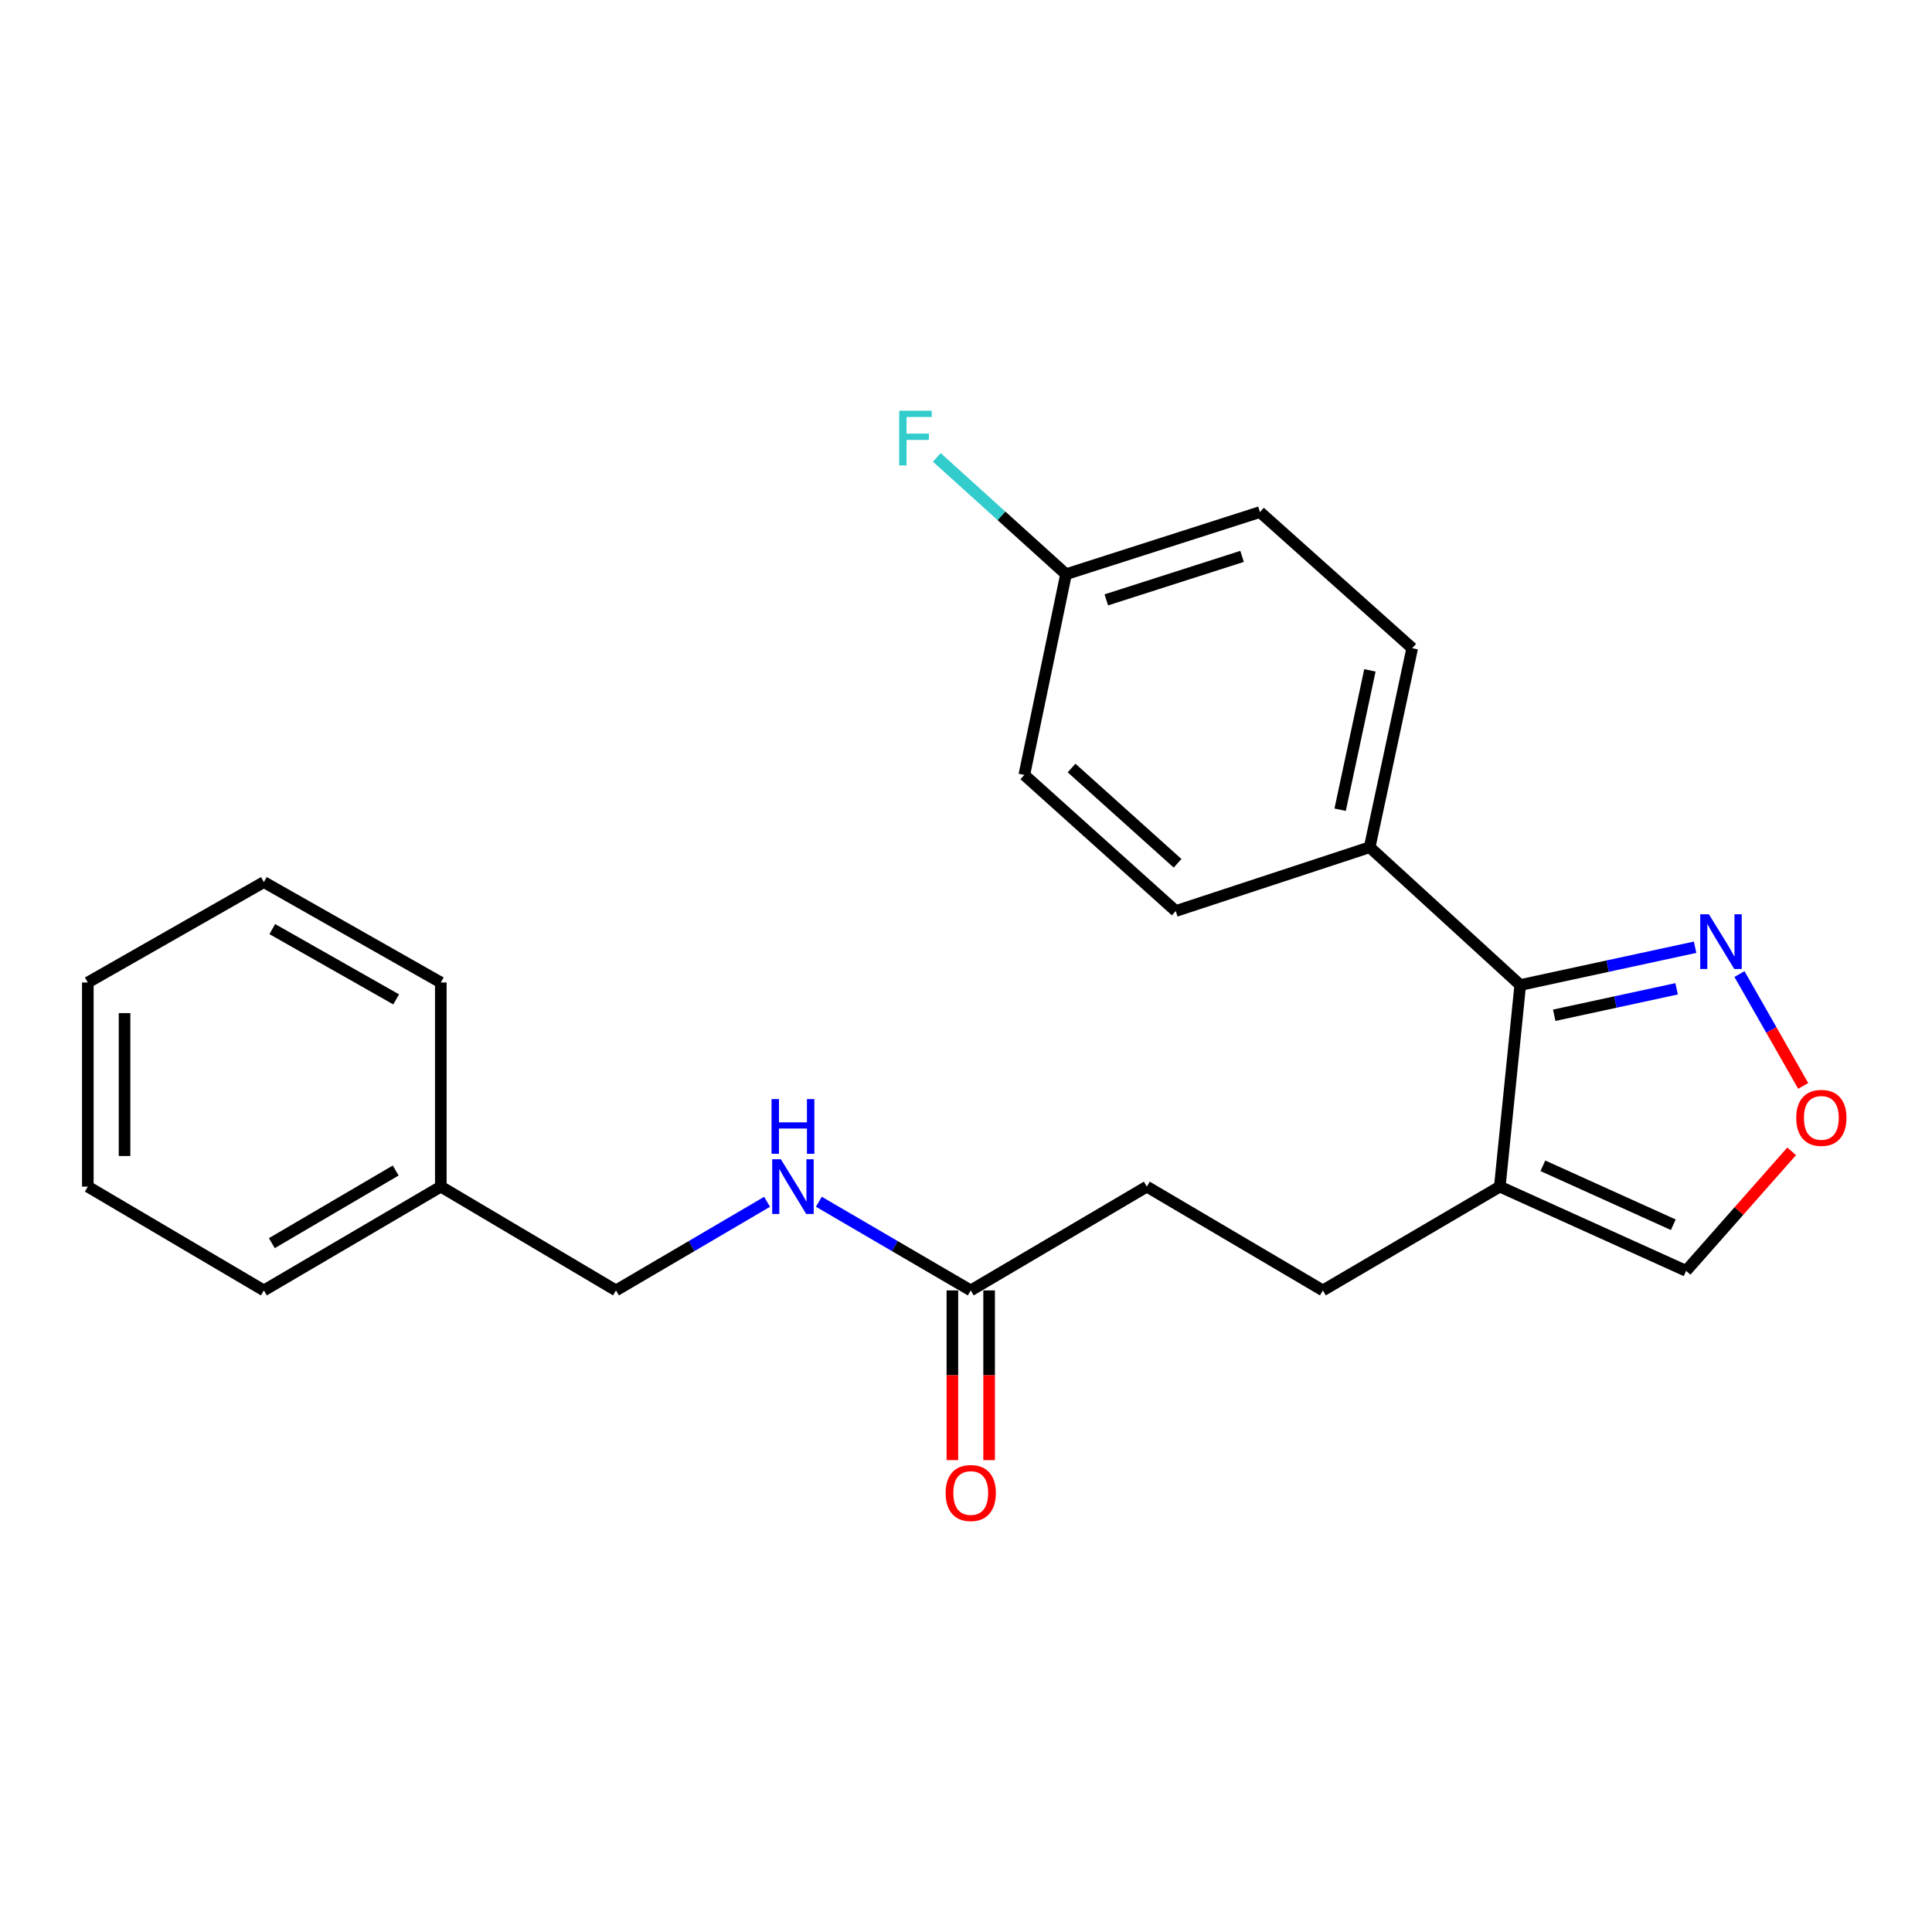 <?xml version='1.0' encoding='iso-8859-1'?>
<svg version='1.1' baseProfile='full'
              xmlns='http://www.w3.org/2000/svg'
                      xmlns:rdkit='http://www.rdkit.org/xml'
                      xmlns:xlink='http://www.w3.org/1999/xlink'
                  xml:space='preserve'
width='1000px' height='1000px' viewBox='0 0 1000 1000'>
<!-- END OF HEADER -->
<rect style='opacity:1.0;fill:#FFFFFF;stroke:none' width='1000' height='1000' x='0' y='0'> </rect>
<path class='bond-0' d='M 786.878,509.846 L 776.295,614.197' style='fill:none;fill-rule:evenodd;stroke:#000000;stroke-width:6px;stroke-linecap:butt;stroke-linejoin:miter;stroke-opacity:1' />
<path class='bond-1' d='M 786.878,509.846 L 832.128,500.066' style='fill:none;fill-rule:evenodd;stroke:#000000;stroke-width:6px;stroke-linecap:butt;stroke-linejoin:miter;stroke-opacity:1' />
<path class='bond-1' d='M 832.128,500.066 L 877.378,490.287' style='fill:none;fill-rule:evenodd;stroke:#0000FF;stroke-width:6px;stroke-linecap:butt;stroke-linejoin:miter;stroke-opacity:1' />
<path class='bond-1' d='M 804.469,525.494 L 836.144,518.648' style='fill:none;fill-rule:evenodd;stroke:#000000;stroke-width:6px;stroke-linecap:butt;stroke-linejoin:miter;stroke-opacity:1' />
<path class='bond-1' d='M 836.144,518.648 L 867.819,511.803' style='fill:none;fill-rule:evenodd;stroke:#0000FF;stroke-width:6px;stroke-linecap:butt;stroke-linejoin:miter;stroke-opacity:1' />
<path class='bond-5' d='M 786.878,509.846 L 708.942,438.532' style='fill:none;fill-rule:evenodd;stroke:#000000;stroke-width:6px;stroke-linecap:butt;stroke-linejoin:miter;stroke-opacity:1' />
<path class='bond-4' d='M 776.295,614.197 L 872.725,657.786' style='fill:none;fill-rule:evenodd;stroke:#000000;stroke-width:6px;stroke-linecap:butt;stroke-linejoin:miter;stroke-opacity:1' />
<path class='bond-4' d='M 798.59,603.412 L 866.091,633.924' style='fill:none;fill-rule:evenodd;stroke:#000000;stroke-width:6px;stroke-linecap:butt;stroke-linejoin:miter;stroke-opacity:1' />
<path class='bond-7' d='M 776.295,614.197 L 684.723,667.915' style='fill:none;fill-rule:evenodd;stroke:#000000;stroke-width:6px;stroke-linecap:butt;stroke-linejoin:miter;stroke-opacity:1' />
<path class='bond-2' d='M 900.342,504.174 L 916.844,533.122' style='fill:none;fill-rule:evenodd;stroke:#0000FF;stroke-width:6px;stroke-linecap:butt;stroke-linejoin:miter;stroke-opacity:1' />
<path class='bond-2' d='M 916.844,533.122 L 933.346,562.07' style='fill:none;fill-rule:evenodd;stroke:#FF0000;stroke-width:6px;stroke-linecap:butt;stroke-linejoin:miter;stroke-opacity:1' />
<path class='bond-23' d='M 927.357,595.933 L 900.041,626.86' style='fill:none;fill-rule:evenodd;stroke:#FF0000;stroke-width:6px;stroke-linecap:butt;stroke-linejoin:miter;stroke-opacity:1' />
<path class='bond-23' d='M 900.041,626.86 L 872.725,657.786' style='fill:none;fill-rule:evenodd;stroke:#000000;stroke-width:6px;stroke-linecap:butt;stroke-linejoin:miter;stroke-opacity:1' />
<path class='bond-3' d='M 502.457,667.915 L 593.595,614.197' style='fill:none;fill-rule:evenodd;stroke:#000000;stroke-width:6px;stroke-linecap:butt;stroke-linejoin:miter;stroke-opacity:1' />
<path class='bond-6' d='M 502.457,667.915 L 463.146,644.968' style='fill:none;fill-rule:evenodd;stroke:#000000;stroke-width:6px;stroke-linecap:butt;stroke-linejoin:miter;stroke-opacity:1' />
<path class='bond-6' d='M 463.146,644.968 L 423.835,622.021' style='fill:none;fill-rule:evenodd;stroke:#0000FF;stroke-width:6px;stroke-linecap:butt;stroke-linejoin:miter;stroke-opacity:1' />
<path class='bond-8' d='M 492.951,667.915 L 492.951,711.837' style='fill:none;fill-rule:evenodd;stroke:#000000;stroke-width:6px;stroke-linecap:butt;stroke-linejoin:miter;stroke-opacity:1' />
<path class='bond-8' d='M 492.951,711.837 L 492.951,755.76' style='fill:none;fill-rule:evenodd;stroke:#FF0000;stroke-width:6px;stroke-linecap:butt;stroke-linejoin:miter;stroke-opacity:1' />
<path class='bond-8' d='M 511.963,667.915 L 511.963,711.837' style='fill:none;fill-rule:evenodd;stroke:#000000;stroke-width:6px;stroke-linecap:butt;stroke-linejoin:miter;stroke-opacity:1' />
<path class='bond-8' d='M 511.963,711.837 L 511.963,755.76' style='fill:none;fill-rule:evenodd;stroke:#FF0000;stroke-width:6px;stroke-linecap:butt;stroke-linejoin:miter;stroke-opacity:1' />
<path class='bond-9' d='M 708.942,438.532 L 730.953,335.501' style='fill:none;fill-rule:evenodd;stroke:#000000;stroke-width:6px;stroke-linecap:butt;stroke-linejoin:miter;stroke-opacity:1' />
<path class='bond-9' d='M 693.652,419.105 L 709.059,346.983' style='fill:none;fill-rule:evenodd;stroke:#000000;stroke-width:6px;stroke-linecap:butt;stroke-linejoin:miter;stroke-opacity:1' />
<path class='bond-10' d='M 708.942,438.532 L 608.562,471.548' style='fill:none;fill-rule:evenodd;stroke:#000000;stroke-width:6px;stroke-linecap:butt;stroke-linejoin:miter;stroke-opacity:1' />
<path class='bond-13' d='M 397.037,622.053 L 357.938,644.984' style='fill:none;fill-rule:evenodd;stroke:#0000FF;stroke-width:6px;stroke-linecap:butt;stroke-linejoin:miter;stroke-opacity:1' />
<path class='bond-13' d='M 357.938,644.984 L 318.838,667.915' style='fill:none;fill-rule:evenodd;stroke:#000000;stroke-width:6px;stroke-linecap:butt;stroke-linejoin:miter;stroke-opacity:1' />
<path class='bond-11' d='M 684.723,667.915 L 593.595,614.197' style='fill:none;fill-rule:evenodd;stroke:#000000;stroke-width:6px;stroke-linecap:butt;stroke-linejoin:miter;stroke-opacity:1' />
<path class='bond-14' d='M 730.953,335.501 L 652.151,265.053' style='fill:none;fill-rule:evenodd;stroke:#000000;stroke-width:6px;stroke-linecap:butt;stroke-linejoin:miter;stroke-opacity:1' />
<path class='bond-15' d='M 608.562,471.548 L 530.182,401.1' style='fill:none;fill-rule:evenodd;stroke:#000000;stroke-width:6px;stroke-linecap:butt;stroke-linejoin:miter;stroke-opacity:1' />
<path class='bond-15' d='M 609.513,446.842 L 554.647,397.528' style='fill:none;fill-rule:evenodd;stroke:#000000;stroke-width:6px;stroke-linecap:butt;stroke-linejoin:miter;stroke-opacity:1' />
<path class='bond-12' d='M 551.77,297.214 L 530.182,401.1' style='fill:none;fill-rule:evenodd;stroke:#000000;stroke-width:6px;stroke-linecap:butt;stroke-linejoin:miter;stroke-opacity:1' />
<path class='bond-16' d='M 551.77,297.214 L 518.331,266.978' style='fill:none;fill-rule:evenodd;stroke:#000000;stroke-width:6px;stroke-linecap:butt;stroke-linejoin:miter;stroke-opacity:1' />
<path class='bond-16' d='M 518.331,266.978 L 484.891,236.743' style='fill:none;fill-rule:evenodd;stroke:#33CCCC;stroke-width:6px;stroke-linecap:butt;stroke-linejoin:miter;stroke-opacity:1' />
<path class='bond-24' d='M 551.77,297.214 L 652.151,265.053' style='fill:none;fill-rule:evenodd;stroke:#000000;stroke-width:6px;stroke-linecap:butt;stroke-linejoin:miter;stroke-opacity:1' />
<path class='bond-24' d='M 572.628,310.494 L 642.894,287.982' style='fill:none;fill-rule:evenodd;stroke:#000000;stroke-width:6px;stroke-linecap:butt;stroke-linejoin:miter;stroke-opacity:1' />
<path class='bond-17' d='M 318.838,667.915 L 228.165,614.197' style='fill:none;fill-rule:evenodd;stroke:#000000;stroke-width:6px;stroke-linecap:butt;stroke-linejoin:miter;stroke-opacity:1' />
<path class='bond-18' d='M 228.165,614.197 L 136.583,667.915' style='fill:none;fill-rule:evenodd;stroke:#000000;stroke-width:6px;stroke-linecap:butt;stroke-linejoin:miter;stroke-opacity:1' />
<path class='bond-18' d='M 204.809,605.856 L 140.701,643.459' style='fill:none;fill-rule:evenodd;stroke:#000000;stroke-width:6px;stroke-linecap:butt;stroke-linejoin:miter;stroke-opacity:1' />
<path class='bond-19' d='M 228.165,614.197 L 228.165,508.536' style='fill:none;fill-rule:evenodd;stroke:#000000;stroke-width:6px;stroke-linecap:butt;stroke-linejoin:miter;stroke-opacity:1' />
<path class='bond-20' d='M 136.583,667.915 L 45.455,614.197' style='fill:none;fill-rule:evenodd;stroke:#000000;stroke-width:6px;stroke-linecap:butt;stroke-linejoin:miter;stroke-opacity:1' />
<path class='bond-21' d='M 228.165,508.536 L 136.583,456.571' style='fill:none;fill-rule:evenodd;stroke:#000000;stroke-width:6px;stroke-linecap:butt;stroke-linejoin:miter;stroke-opacity:1' />
<path class='bond-21' d='M 205.045,517.276 L 140.938,480.901' style='fill:none;fill-rule:evenodd;stroke:#000000;stroke-width:6px;stroke-linecap:butt;stroke-linejoin:miter;stroke-opacity:1' />
<path class='bond-25' d='M 45.455,614.197 L 45.455,508.536' style='fill:none;fill-rule:evenodd;stroke:#000000;stroke-width:6px;stroke-linecap:butt;stroke-linejoin:miter;stroke-opacity:1' />
<path class='bond-25' d='M 64.466,598.348 L 64.466,524.385' style='fill:none;fill-rule:evenodd;stroke:#000000;stroke-width:6px;stroke-linecap:butt;stroke-linejoin:miter;stroke-opacity:1' />
<path class='bond-22' d='M 136.583,456.571 L 45.455,508.536' style='fill:none;fill-rule:evenodd;stroke:#000000;stroke-width:6px;stroke-linecap:butt;stroke-linejoin:miter;stroke-opacity:1' />
<path  class='atom-2' d='M 884.515 473.231
L 893.795 488.231
Q 894.715 489.711, 896.195 492.391
Q 897.675 495.071, 897.755 495.231
L 897.755 473.231
L 901.515 473.231
L 901.515 501.551
L 897.635 501.551
L 887.675 485.151
Q 886.515 483.231, 885.275 481.031
Q 884.075 478.831, 883.715 478.151
L 883.715 501.551
L 880.035 501.551
L 880.035 473.231
L 884.515 473.231
' fill='#0000FF'/>
<path  class='atom-3' d='M 929.729 578.61
Q 929.729 571.81, 933.089 568.01
Q 936.449 564.21, 942.729 564.21
Q 949.009 564.21, 952.369 568.01
Q 955.729 571.81, 955.729 578.61
Q 955.729 585.49, 952.329 589.41
Q 948.929 593.29, 942.729 593.29
Q 936.489 593.29, 933.089 589.41
Q 929.729 585.53, 929.729 578.61
M 942.729 590.09
Q 947.049 590.09, 949.369 587.21
Q 951.729 584.29, 951.729 578.61
Q 951.729 573.05, 949.369 570.25
Q 947.049 567.41, 942.729 567.41
Q 938.409 567.41, 936.049 570.21
Q 933.729 573.01, 933.729 578.61
Q 933.729 584.33, 936.049 587.21
Q 938.409 590.09, 942.729 590.09
' fill='#FF0000'/>
<path  class='atom-7' d='M 404.171 600.037
L 413.451 615.037
Q 414.371 616.517, 415.851 619.197
Q 417.331 621.877, 417.411 622.037
L 417.411 600.037
L 421.171 600.037
L 421.171 628.357
L 417.291 628.357
L 407.331 611.957
Q 406.171 610.037, 404.931 607.837
Q 403.731 605.637, 403.371 604.957
L 403.371 628.357
L 399.691 628.357
L 399.691 600.037
L 404.171 600.037
' fill='#0000FF'/>
<path  class='atom-7' d='M 399.351 568.885
L 403.191 568.885
L 403.191 580.925
L 417.671 580.925
L 417.671 568.885
L 421.511 568.885
L 421.511 597.205
L 417.671 597.205
L 417.671 584.125
L 403.191 584.125
L 403.191 597.205
L 399.351 597.205
L 399.351 568.885
' fill='#0000FF'/>
<path  class='atom-9' d='M 489.457 772.779
Q 489.457 765.979, 492.817 762.179
Q 496.177 758.379, 502.457 758.379
Q 508.737 758.379, 512.097 762.179
Q 515.457 765.979, 515.457 772.779
Q 515.457 779.659, 512.057 783.579
Q 508.657 787.459, 502.457 787.459
Q 496.217 787.459, 492.817 783.579
Q 489.457 779.699, 489.457 772.779
M 502.457 784.259
Q 506.777 784.259, 509.097 781.379
Q 511.457 778.459, 511.457 772.779
Q 511.457 767.219, 509.097 764.419
Q 506.777 761.579, 502.457 761.579
Q 498.137 761.579, 495.777 764.379
Q 493.457 767.179, 493.457 772.779
Q 493.457 778.499, 495.777 781.379
Q 498.137 784.259, 502.457 784.259
' fill='#FF0000'/>
<path  class='atom-17' d='M 465.425 212.595
L 482.265 212.595
L 482.265 215.835
L 469.225 215.835
L 469.225 224.435
L 480.825 224.435
L 480.825 227.715
L 469.225 227.715
L 469.225 240.915
L 465.425 240.915
L 465.425 212.595
' fill='#33CCCC'/>
</svg>
